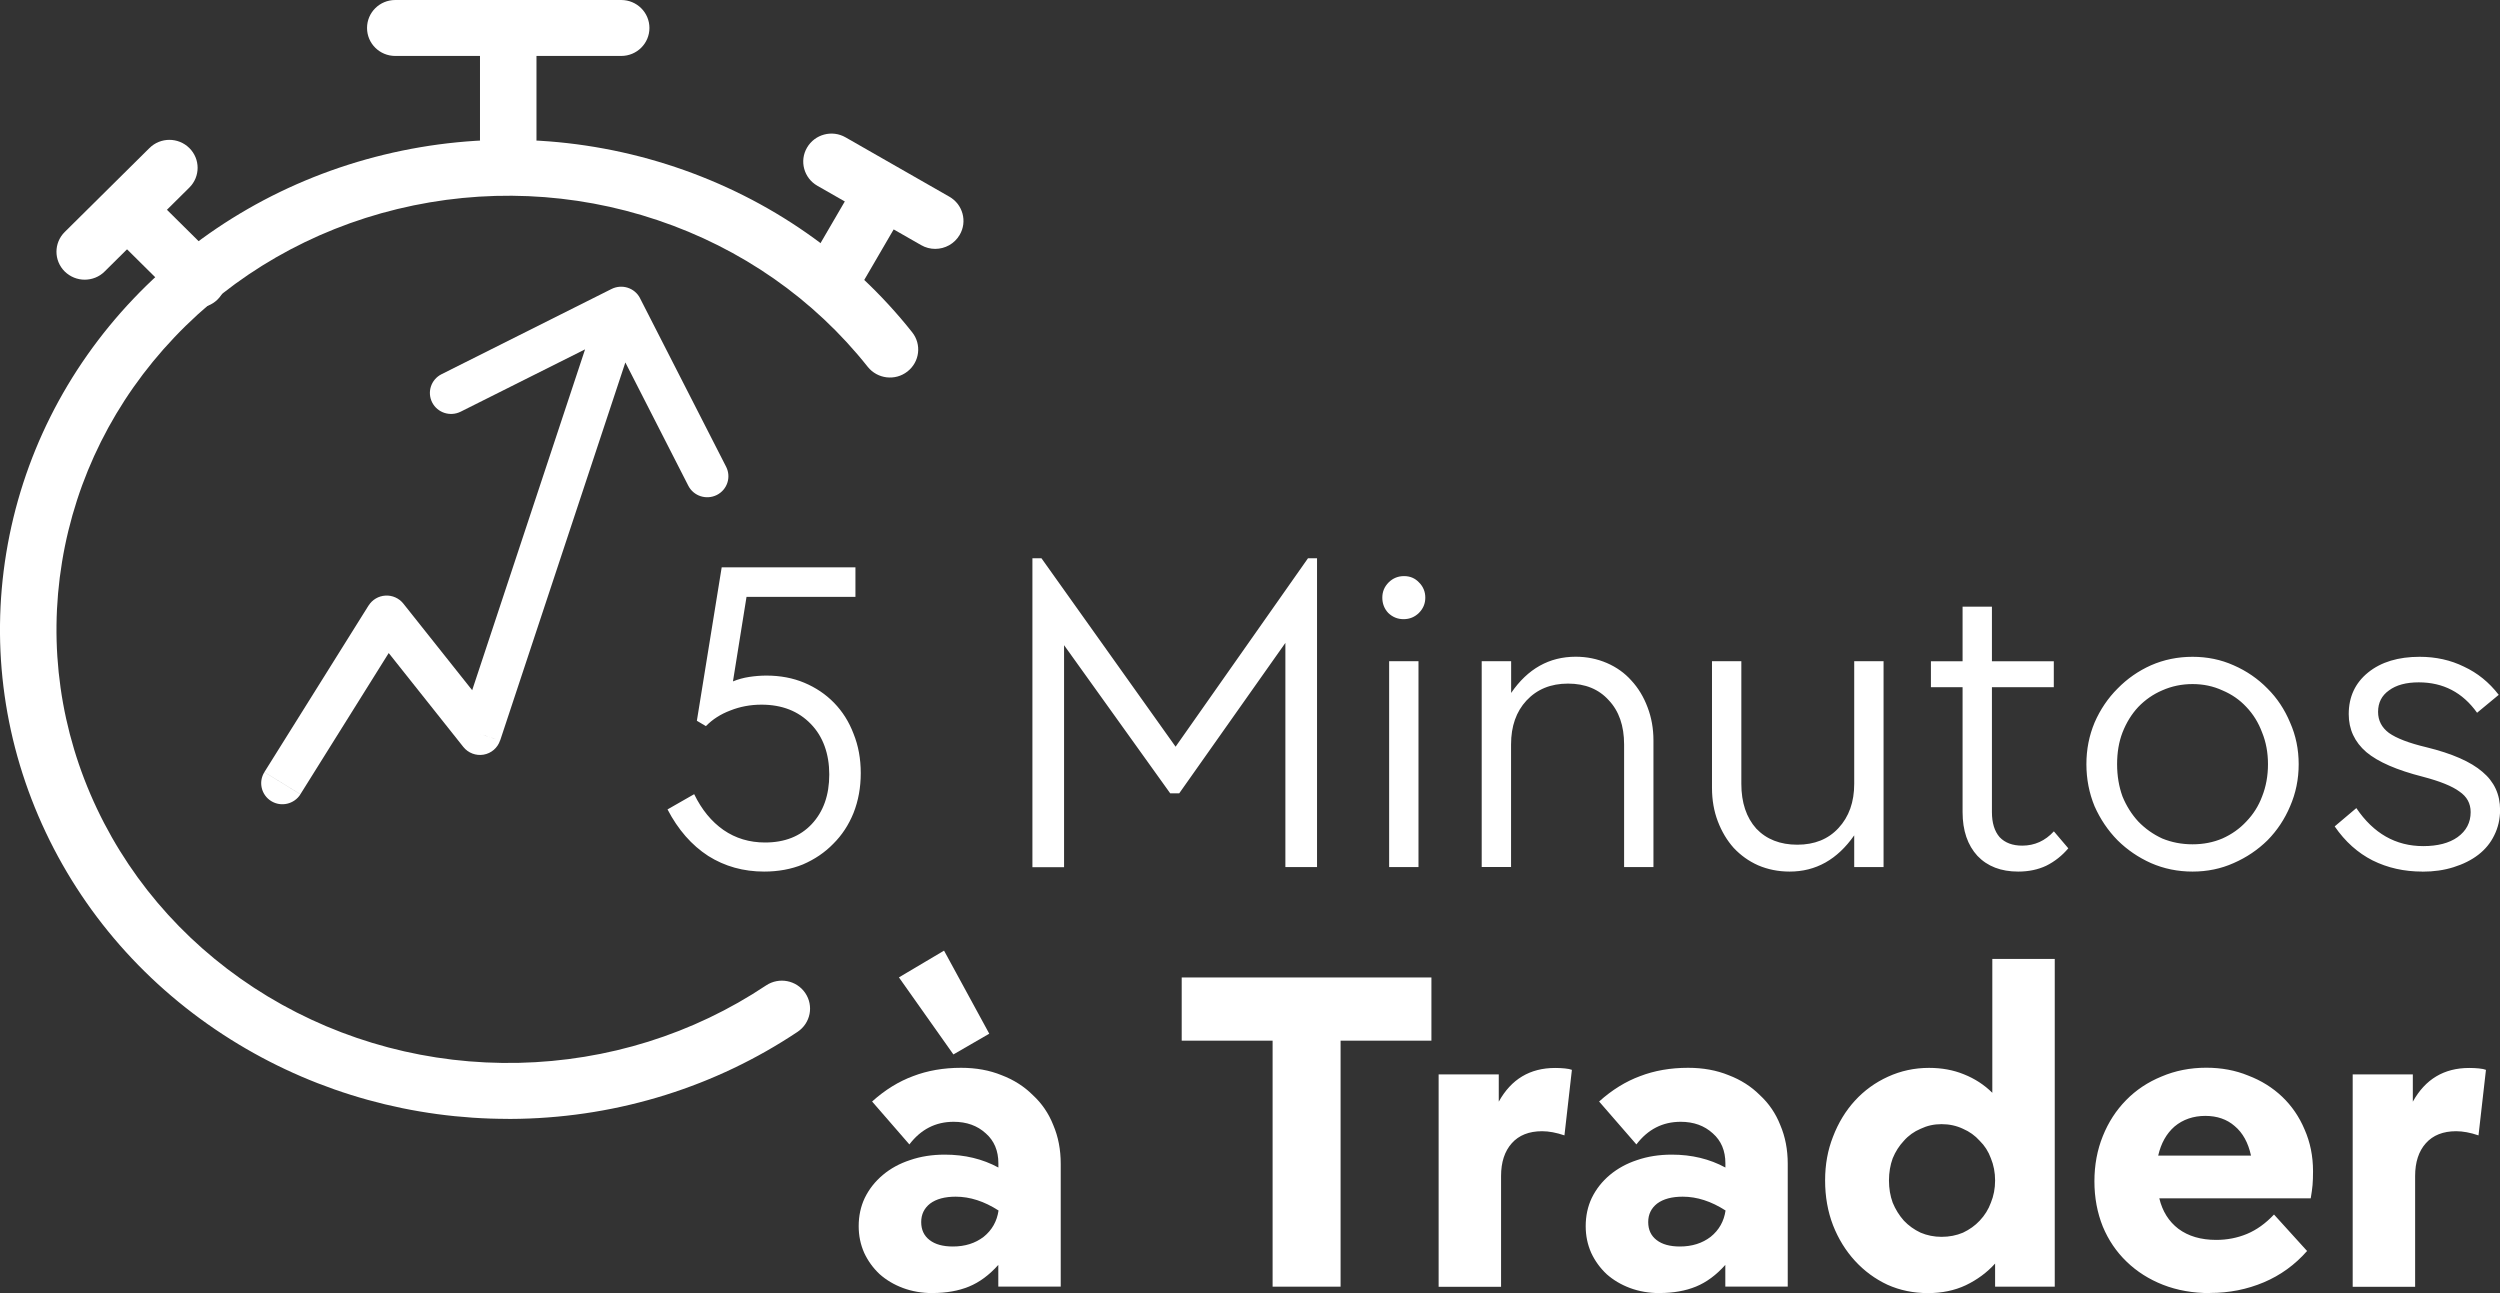 <svg width="261" height="135" viewBox="0 0 261 135" fill="none" xmlns="http://www.w3.org/2000/svg">
<rect x="0" y="0" width="261" height="135" fill="#333333" stroke="none"/>
<g clip-path="url(#clip0_836_101)">
<path d="M79.784 90.993C77.614 90.993 75.668 90.451 73.937 89.36C72.207 88.236 70.79 86.62 69.689 84.503L72.472 82.912C73.258 84.528 74.277 85.775 75.536 86.653C76.794 87.522 78.244 87.957 79.875 87.957C81.921 87.957 83.536 87.317 84.736 86.046C85.962 84.741 86.575 83.01 86.575 80.86C86.575 78.711 85.929 76.89 84.645 75.577C83.353 74.24 81.639 73.567 79.502 73.567C78.343 73.567 77.258 73.772 76.248 74.174C75.246 74.551 74.393 75.093 73.697 75.807L72.753 75.249L75.345 59.226H89.308V62.311H77.937L76.521 71.138C77.059 70.917 77.623 70.761 78.219 70.671C78.815 70.581 79.411 70.531 80.008 70.531C81.457 70.531 82.774 70.778 83.966 71.278C85.159 71.778 86.202 72.476 87.08 73.378C87.958 74.281 88.637 75.355 89.109 76.602C89.614 77.85 89.863 79.22 89.863 80.713C89.863 82.206 89.614 83.592 89.109 84.872C88.604 86.119 87.9 87.194 86.989 88.097C86.111 88.999 85.059 89.713 83.825 90.246C82.6 90.746 81.25 90.993 79.767 90.993H79.784ZM107.784 58.282H108.728L122.732 77.956L136.554 58.282H137.498V90.525H134.194V67.118L123.113 82.821H122.169L111.088 67.356V90.533H107.784V58.291V58.282ZM145.026 69.03H148.09V90.525H145.026V69.03ZM146.533 64.641C145.904 64.641 145.374 64.419 144.926 63.984C144.521 63.55 144.314 63.016 144.314 62.393C144.314 61.769 144.537 61.244 144.976 60.801C145.415 60.366 145.953 60.145 146.583 60.145C147.212 60.145 147.734 60.366 148.14 60.801C148.579 61.236 148.802 61.769 148.802 62.393C148.802 63.016 148.579 63.541 148.14 63.984C147.701 64.419 147.162 64.641 146.533 64.641ZM154.699 69.03H157.763V72.344C159.494 69.818 161.738 68.562 164.504 68.562C165.663 68.562 166.748 68.784 167.759 69.219C168.761 69.653 169.614 70.261 170.309 71.04C171.03 71.819 171.601 72.755 172.007 73.846C172.413 74.904 172.62 76.061 172.62 77.3V90.525H169.556V77.726C169.556 75.766 169.017 74.223 167.949 73.099C166.914 71.951 165.498 71.368 163.701 71.368C161.903 71.368 160.462 71.959 159.361 73.14C158.293 74.289 157.754 75.823 157.754 77.718V90.517H154.69V69.022L154.699 69.03ZM186.847 90.993C185.655 90.993 184.553 90.771 183.543 90.336C182.566 89.901 181.721 89.294 180.992 88.515C180.297 87.736 179.75 86.817 179.344 85.758C178.939 84.7 178.732 83.535 178.732 82.255V69.03H181.796V81.829C181.796 83.789 182.317 85.348 183.353 86.505C184.421 87.629 185.854 88.187 187.642 88.187C189.431 88.187 190.864 87.612 191.932 86.456C193.034 85.274 193.58 83.732 193.58 81.829V69.03H196.644V90.525H193.58V87.21C191.816 89.737 189.572 90.993 186.839 90.993H186.847ZM210.698 90.993C208.909 90.993 207.493 90.451 206.45 89.36C205.415 88.236 204.893 86.71 204.893 84.782V71.746H201.588V69.038H204.893V63.336H207.957V69.038H214.417V71.746H207.957V84.782C207.957 85.906 208.222 86.776 208.76 87.399C209.323 87.99 210.11 88.285 211.12 88.285C212.412 88.285 213.514 87.785 214.425 86.792L215.932 88.564C215.27 89.344 214.499 89.951 213.622 90.385C212.769 90.787 211.8 90.993 210.698 90.993ZM228.901 90.993C227.361 90.993 225.911 90.697 224.561 90.106C223.245 89.516 222.077 88.72 221.075 87.727C220.065 86.702 219.269 85.512 218.673 84.175C218.11 82.805 217.82 81.336 217.82 79.786C217.82 78.235 218.102 76.808 218.673 75.437C219.269 74.067 220.073 72.886 221.075 71.885C222.077 70.859 223.245 70.047 224.561 69.457C225.911 68.866 227.361 68.57 228.901 68.57C230.441 68.57 231.874 68.866 233.191 69.457C234.541 70.047 235.725 70.859 236.727 71.885C237.729 72.878 238.516 74.067 239.087 75.437C239.683 76.775 239.982 78.227 239.982 79.786C239.982 81.344 239.683 82.805 239.087 84.175C238.524 85.512 237.737 86.702 236.727 87.727C235.717 88.72 234.541 89.516 233.191 90.106C231.874 90.697 230.441 90.993 228.901 90.993ZM228.901 88.146C230.035 88.146 231.071 87.941 232.015 87.539C232.992 87.104 233.82 86.513 234.516 85.766C235.236 85.02 235.791 84.15 236.164 83.149C236.57 82.124 236.777 81 236.777 79.786C236.777 78.571 236.57 77.464 236.164 76.471C235.783 75.446 235.236 74.56 234.516 73.805C233.82 73.058 232.992 72.484 232.015 72.074C231.071 71.639 230.035 71.417 228.901 71.417C227.766 71.417 226.715 71.639 225.737 72.074C224.793 72.476 223.957 73.058 223.236 73.805C222.541 74.551 221.994 75.437 221.588 76.471C221.207 77.464 221.025 78.571 221.025 79.786C221.025 81 221.216 82.124 221.588 83.149C221.994 84.142 222.549 85.02 223.236 85.766C223.957 86.513 224.793 87.104 225.737 87.539C226.715 87.941 227.766 88.146 228.901 88.146ZM252.884 90.993C250.996 90.993 249.265 90.607 247.7 89.828C246.16 89.048 244.835 87.867 243.741 86.275L246.002 84.364C247.791 87.014 250.118 88.334 252.984 88.334C254.491 88.334 255.692 88.023 256.569 87.399C257.48 86.743 257.936 85.873 257.936 84.782C257.936 83.879 257.547 83.166 256.76 82.632C256.006 82.075 254.731 81.558 252.942 81.09C250.234 80.401 248.271 79.548 247.046 78.522C245.82 77.464 245.207 76.143 245.207 74.551C245.207 72.746 245.886 71.294 247.236 70.203C248.586 69.112 250.383 68.57 252.611 68.57C254.309 68.57 255.849 68.915 257.232 69.596C258.648 70.252 259.857 71.229 260.868 72.541L258.607 74.412C257.099 72.295 255.07 71.237 252.52 71.237C251.203 71.237 250.16 71.516 249.406 72.082C248.652 72.615 248.271 73.362 248.271 74.322C248.271 75.224 248.652 75.954 249.406 76.52C250.193 77.078 251.493 77.579 253.323 78.014C255.998 78.67 257.944 79.523 259.17 80.582C260.395 81.607 261.008 82.936 261.008 84.552C261.008 85.52 260.801 86.406 260.395 87.219C260.015 87.998 259.468 88.671 258.747 89.229C258.027 89.787 257.157 90.221 256.155 90.533C255.178 90.845 254.093 91.001 252.901 91.001L252.884 90.993Z" fill="white"/>
<path d="M40.364 64.362L42.103 63.008C41.656 62.45 40.96 62.139 40.24 62.18C39.519 62.221 38.865 62.606 38.484 63.213L40.364 64.37V64.362ZM50.111 76.627L48.372 77.981C48.877 78.613 49.689 78.924 50.492 78.785C51.296 78.645 51.95 78.079 52.207 77.308L50.103 76.627H50.111ZM66.823 31.135C66.269 30.052 64.944 29.625 63.85 30.167L46.095 39.068C45.002 39.618 44.571 40.931 45.118 42.014C45.672 43.097 46.998 43.523 48.091 42.982L63.875 35.073L71.859 50.71C72.413 51.793 73.739 52.22 74.832 51.678C75.925 51.129 76.356 49.816 75.809 48.733L66.823 31.143V31.135ZM27.602 80.614C26.956 81.64 27.279 82.994 28.314 83.634C29.35 84.273 30.716 83.954 31.362 82.928L29.482 81.771L27.602 80.614ZM40.364 64.362L38.625 65.716L48.372 77.981L50.111 76.627L51.85 75.273L42.103 63.008L40.364 64.362ZM50.111 76.627L52.215 77.308L66.956 32.8L64.853 32.119L62.749 31.439L48.008 75.946L50.111 76.627ZM40.364 64.362L38.484 63.205L27.602 80.606L29.482 81.763L31.362 82.92L42.244 65.519L40.364 64.362Z" fill="white"/>
<path d="M53.051 116.811C43.08 116.811 33.366 114.128 24.894 109.017C16.058 103.685 9.101 96.038 4.778 86.899C0.447 77.743 -0.977 67.66 0.654 57.725C2.286 47.798 6.865 38.633 13.905 31.217C20.936 23.817 29.987 18.607 40.083 16.154C50.169 13.701 60.703 14.152 70.525 17.45C80.364 20.757 88.91 26.713 95.229 34.687C96.239 35.959 96.016 37.788 94.732 38.789C93.448 39.79 91.602 39.561 90.591 38.297C84.977 31.217 77.382 25.917 68.637 22.98C59.875 20.035 50.492 19.641 41.49 21.823C32.497 24.005 24.447 28.641 18.203 35.221C11.967 41.784 7.917 49.89 6.476 58.668C5.035 67.438 6.294 76.34 10.12 84.421C13.954 92.519 20.124 99.295 27.958 104.029C35.818 108.771 44.894 111.167 54.153 110.962C63.428 110.757 72.364 107.959 79.975 102.881C81.333 101.978 83.155 102.331 84.066 103.668C84.977 105.005 84.62 106.819 83.271 107.721C74.716 113.431 64.695 116.573 54.285 116.803C53.871 116.803 53.465 116.819 53.051 116.819V116.811Z" fill="white"/>
<path d="M97.382 135C96.248 135 95.213 134.819 94.268 134.467C93.324 134.114 92.521 133.63 91.834 133.023C91.154 132.383 90.616 131.644 90.227 130.808C89.838 129.938 89.647 129.011 89.647 128.01C89.647 126.952 89.854 125.967 90.277 125.073C90.732 124.138 91.362 123.342 92.173 122.661C92.985 121.98 93.921 121.471 94.997 121.118C96.099 120.733 97.316 120.544 98.641 120.544C100.72 120.544 102.583 120.995 104.231 121.89V121.455C104.231 120.134 103.792 119.092 102.914 118.321C102.036 117.517 100.918 117.115 99.56 117.115C97.68 117.115 96.14 117.902 94.939 119.478L91.047 114.998C92.405 113.776 93.838 112.898 95.328 112.348C96.819 111.774 98.492 111.479 100.339 111.479C101.896 111.479 103.304 111.733 104.571 112.25C105.838 112.734 106.923 113.423 107.825 114.325C108.769 115.195 109.482 116.237 109.962 117.459C110.484 118.682 110.74 120.027 110.74 121.504V134.319H104.223V132.055C103.279 133.113 102.26 133.868 101.159 134.319C100.057 134.77 98.79 134.992 97.366 134.992L97.382 135ZM99.478 130.135C100.745 130.135 101.813 129.799 102.691 129.126C103.569 128.42 104.082 127.501 104.248 126.377C102.757 125.417 101.266 124.933 99.776 124.933C98.641 124.933 97.747 125.171 97.101 125.655C96.488 126.139 96.173 126.779 96.173 127.583C96.173 128.387 96.463 129.011 97.051 129.462C97.631 129.913 98.442 130.135 99.486 130.135H99.478ZM93.838 102.044L98.558 99.246L103.279 107.918L99.535 110.084L93.846 102.036L93.838 102.044Z" fill="white"/>
<path d="M132.852 108.648H123.37V102.044H149.44V108.648H139.957V134.327H132.86V108.648H132.852ZM150.193 112.168H156.471V115.015C157.771 112.668 159.725 111.495 162.359 111.495C162.715 111.495 163.055 111.511 163.378 111.544C163.701 111.577 163.949 111.626 164.106 111.692L163.328 118.534C162.483 118.247 161.705 118.099 160.993 118.099C159.634 118.099 158.574 118.518 157.829 119.355C157.084 120.191 156.711 121.332 156.711 122.776V134.344H150.193V112.176V112.168ZM173.282 135C172.148 135 171.113 134.819 170.168 134.467C169.224 134.114 168.421 133.63 167.734 133.023C167.055 132.383 166.516 131.644 166.127 130.808C165.738 129.938 165.547 129.011 165.547 128.01C165.547 126.952 165.754 125.967 166.177 125.073C166.632 124.138 167.262 123.342 168.073 122.661C168.885 121.988 169.821 121.471 170.897 121.118C171.999 120.733 173.216 120.544 174.541 120.544C176.62 120.544 178.483 120.995 180.131 121.89V121.455C180.131 120.134 179.692 119.092 178.814 118.321C177.936 117.517 176.818 117.115 175.46 117.115C173.58 117.115 172.04 117.902 170.839 119.478L166.947 114.998C168.305 113.776 169.738 112.898 171.228 112.348C172.719 111.774 174.392 111.479 176.239 111.479C177.796 111.479 179.204 111.733 180.471 112.25C181.738 112.734 182.823 113.423 183.725 114.325C184.669 115.195 185.382 116.237 185.862 117.459C186.384 118.682 186.64 120.027 186.64 121.504V134.319H180.123V132.055C179.179 133.113 178.16 133.868 177.059 134.319C175.957 134.77 174.69 134.992 173.266 134.992L173.282 135ZM175.378 130.135C176.645 130.135 177.713 129.798 178.591 129.126C179.469 128.42 179.982 127.501 180.148 126.377C178.657 125.417 177.166 124.933 175.676 124.933C174.541 124.933 173.647 125.171 173.001 125.655C172.388 126.139 172.073 126.779 172.073 127.583C172.073 128.387 172.363 129.011 172.951 129.462C173.531 129.913 174.342 130.135 175.386 130.135H175.378ZM201.29 135C199.767 135 198.359 134.713 197.058 134.13C195.758 133.523 194.624 132.686 193.655 131.628C192.686 130.57 191.924 129.331 191.369 127.92C190.814 126.476 190.541 124.917 190.541 123.243C190.541 121.57 190.814 120.077 191.369 118.665C191.924 117.221 192.686 115.966 193.655 114.908C194.624 113.85 195.775 113.013 197.108 112.406C198.441 111.798 199.866 111.487 201.39 111.487C202.723 111.487 203.932 111.708 205.034 112.159C206.168 112.611 207.154 113.251 207.998 114.087V100.116H214.516V134.327H208.288V131.915C207.443 132.85 206.425 133.605 205.224 134.18C204.056 134.729 202.74 135 201.282 135H201.29ZM202.698 129.126C203.51 129.126 204.255 128.978 204.934 128.691C205.613 128.371 206.201 127.953 206.682 127.436C207.203 126.886 207.593 126.262 207.849 125.557C208.139 124.851 208.288 124.08 208.288 123.243C208.288 122.407 208.139 121.635 207.849 120.93C207.593 120.224 207.203 119.609 206.682 119.1C206.193 118.551 205.613 118.14 204.934 117.845C204.255 117.525 203.51 117.361 202.698 117.361C201.887 117.361 201.191 117.525 200.512 117.845C199.833 118.132 199.245 118.551 198.764 119.1C198.276 119.617 197.887 120.224 197.597 120.93C197.34 121.635 197.208 122.407 197.208 123.243C197.208 124.08 197.34 124.851 197.597 125.557C197.887 126.262 198.276 126.886 198.764 127.436C199.253 127.953 199.833 128.371 200.512 128.691C201.191 128.978 201.92 129.126 202.698 129.126ZM230.723 135C228.942 135 227.303 134.713 225.812 134.13C224.354 133.556 223.087 132.752 222.019 131.718C220.951 130.693 220.122 129.47 219.535 128.059C218.955 126.615 218.657 125.04 218.657 123.334C218.657 121.627 218.947 120.06 219.535 118.608C220.114 117.164 220.926 115.909 221.969 114.85C223.004 113.792 224.238 112.972 225.663 112.389C227.087 111.782 228.644 111.47 230.334 111.47C231.924 111.47 233.381 111.741 234.715 112.291C236.073 112.808 237.257 113.546 238.267 114.506C239.269 115.466 240.048 116.606 240.603 117.927C241.182 119.248 241.48 120.692 241.48 122.267C241.48 122.841 241.464 123.325 241.431 123.711C241.398 124.097 241.331 124.564 241.24 125.106H225.431C225.754 126.451 226.416 127.518 227.427 128.289C228.462 129.06 229.779 129.446 231.369 129.446C232.503 129.446 233.572 129.241 234.582 128.822C235.584 128.404 236.528 127.731 237.406 126.796L240.859 130.603C239.592 132.046 238.085 133.138 236.338 133.876C234.59 134.614 232.719 134.984 230.748 134.984L230.723 135ZM235.004 120.643C234.714 119.297 234.143 118.263 233.298 117.558C232.487 116.852 231.468 116.499 230.234 116.499C229 116.499 227.899 116.869 227.021 117.607C226.176 118.345 225.613 119.355 225.315 120.643H234.996H235.004ZM245.621 112.168H251.899V115.015C253.199 112.668 255.153 111.495 257.787 111.495C258.143 111.495 258.482 111.511 258.805 111.544C259.128 111.577 259.377 111.626 259.534 111.692L258.756 118.534C257.911 118.247 257.133 118.099 256.42 118.099C255.062 118.099 254.002 118.518 253.257 119.355C252.511 120.191 252.139 121.332 252.139 122.776V134.344H245.621V112.176V112.168Z" fill="white"/>
<path d="M53.06 17.524C51.428 17.524 50.111 16.22 50.111 14.604V2.921C50.111 1.304 51.428 0 53.06 0C54.691 0 56.008 1.304 56.008 2.921V14.604C56.008 16.22 54.691 17.524 53.06 17.524Z" fill="white"/>
<path d="M64.853 5.841H41.267C39.635 5.841 38.319 4.537 38.319 2.921C38.319 1.304 39.635 0 41.267 0H64.853C66.484 0 67.801 1.304 67.801 2.921C67.801 4.537 66.484 5.841 64.853 5.841Z" fill="white"/>
<path d="M20.637 32.12C19.884 32.12 19.13 31.832 18.551 31.266L12.654 25.425C11.503 24.285 11.503 22.439 12.654 21.298C13.805 20.158 15.669 20.158 16.82 21.298L22.716 27.14C23.867 28.28 23.867 30.126 22.716 31.266C22.145 31.832 21.383 32.12 20.629 32.12H20.637Z" fill="white"/>
<path d="M8.845 29.199C8.091 29.199 7.337 28.912 6.758 28.345C5.607 27.205 5.607 25.359 6.758 24.219L15.602 15.457C16.753 14.316 18.617 14.316 19.768 15.457C20.919 16.597 20.919 18.443 19.768 19.583L10.923 28.345C10.352 28.92 9.59 29.199 8.836 29.199H8.845Z" fill="white"/>
<path d="M87.014 31.824C86.517 31.824 86.004 31.701 85.54 31.43C84.132 30.626 83.643 28.838 84.463 27.443L88.629 20.289C89.44 18.894 91.246 18.41 92.653 19.222C94.061 20.026 94.55 21.815 93.73 23.21L89.564 30.364C89.018 31.299 88.032 31.824 87.005 31.824H87.014Z" fill="white"/>
<path d="M97.639 25.983C97.142 25.983 96.629 25.86 96.165 25.589L85.333 19.395C83.925 18.591 83.436 16.802 84.256 15.408C85.068 14.013 86.873 13.529 88.281 14.341L99.113 20.535C100.521 21.339 101.01 23.128 100.19 24.522C99.643 25.458 98.658 25.983 97.631 25.983H97.639Z" fill="white"/>
</g>
<defs>
<clipPath id="clip0_836_101">
<rect width="261" height="135" fill="white"/>
</clipPath>
</defs>
</svg>
